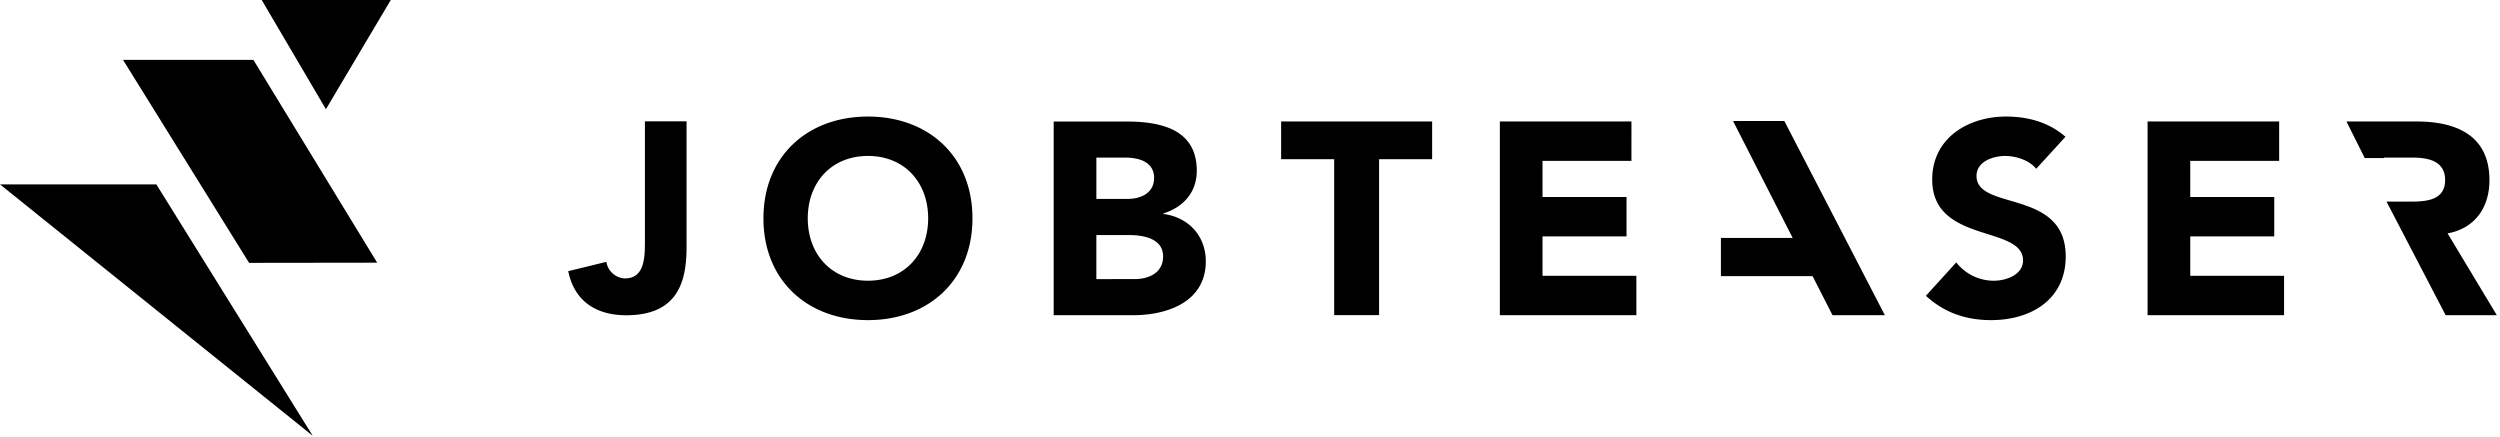 <svg aria-hidden="true" xmlns="http://www.w3.org/2000/svg" viewBox="0 0 206 36" class="Header_hdr__logo__FKisJ"><title>JobTeaser</title><desc>JobTeaser Logo</desc><path class="undefined" d="m0 15.194 25.77 20.717-12.887-20.717H0Zm31.08 6.451L20.88 4.934H10.138l10.387 16.725 10.555-.014ZM32.2 0H21.565l5.291 8.997L32.2 0Z" clip-rule="evenodd"></path><path class="undefined" d="M71.52 23.13c-2.998 0-4.96-2.166-4.96-5.14 0-2.976 1.962-5.14 4.96-5.14 2.999 0 4.96 2.164 4.96 5.14 0 2.974-1.961 5.14-4.96 5.14Zm0-13.526c-4.983 0-8.612 3.27-8.612 8.387 0 5.118 3.63 8.387 8.613 8.387 4.98 0 8.61-3.269 8.61-8.387 0-5.117-3.63-8.387-8.61-8.387Zm21.977 13.394H90.34v-3.63H93c1.15 0 2.84.248 2.84 1.758 0 1.399-1.24 1.872-2.344 1.872Zm-3.156-10.01h2.389c1.105 0 2.367.34 2.367 1.669 0 1.284-1.127 1.736-2.21 1.736h-2.546v-3.406Zm5.523 4.644v-.046c1.646-.517 2.75-1.736 2.75-3.516 0-3.471-3.044-4.057-5.839-4.057h-5.951v15.96h6.537c2.842 0 5.997-1.103 5.997-4.441 0-2.073-1.398-3.628-3.494-3.9Zm31.24 1.846h6.922v-3.247h-6.922v-2.977h7.327V10.01h-10.843v15.96h11.249v-3.246h-7.733v-3.246Zm35.761-4.981c0-1.194 1.376-1.646 2.367-1.646.858 0 1.984.34 2.548 1.06l2.413-2.639c-1.353-1.194-3.089-1.668-4.893-1.668-3.134 0-6.086 1.782-6.086 5.186 0 5.32 7.485 3.742 7.485 6.672 0 1.128-1.287 1.67-2.436 1.67a3.916 3.916 0 0 1-3.067-1.51l-2.502 2.75c1.511 1.396 3.315 2.006 5.368 2.006 3.289 0 6.153-1.692 6.153-5.253 0-5.591-7.35-3.72-7.35-6.628Zm17.612 4.981h6.921v-3.247h-6.921v-2.977h7.326V10.01H176.96v15.96h11.248v-3.246h-7.731v-3.246Zm-74.912-6.358h4.372v12.85h3.699V13.12h4.372v-3.11h-12.443v3.11Zm96.116 6.11c2.254-.406 3.449-2.143 3.449-4.374 0-3.72-2.75-4.846-6.019-4.846h-5.764l1.508 3.014h1.596v-.04h2.299c1.285 0 2.728.249 2.728 1.85 0 1.736-1.668 1.78-2.955 1.78h-1.872l4.871 9.357h4.217l-4.058-6.741Zm-148.541.76c0 1.168-.022 2.95-1.63 2.95-.747 0-1.452-.617-1.539-1.365l-3.148.77c.508 2.487 2.312 3.632 4.777 3.632 4.225 0 4.973-2.73 4.973-5.613V9.998h-3.432v9.992Zm89.663-10.02 4.914 9.638h-5.914v3.146h7.554L151 25.971h4.312L147.03 9.97h-4.227Z" clip-rule="evenodd"></path></svg>